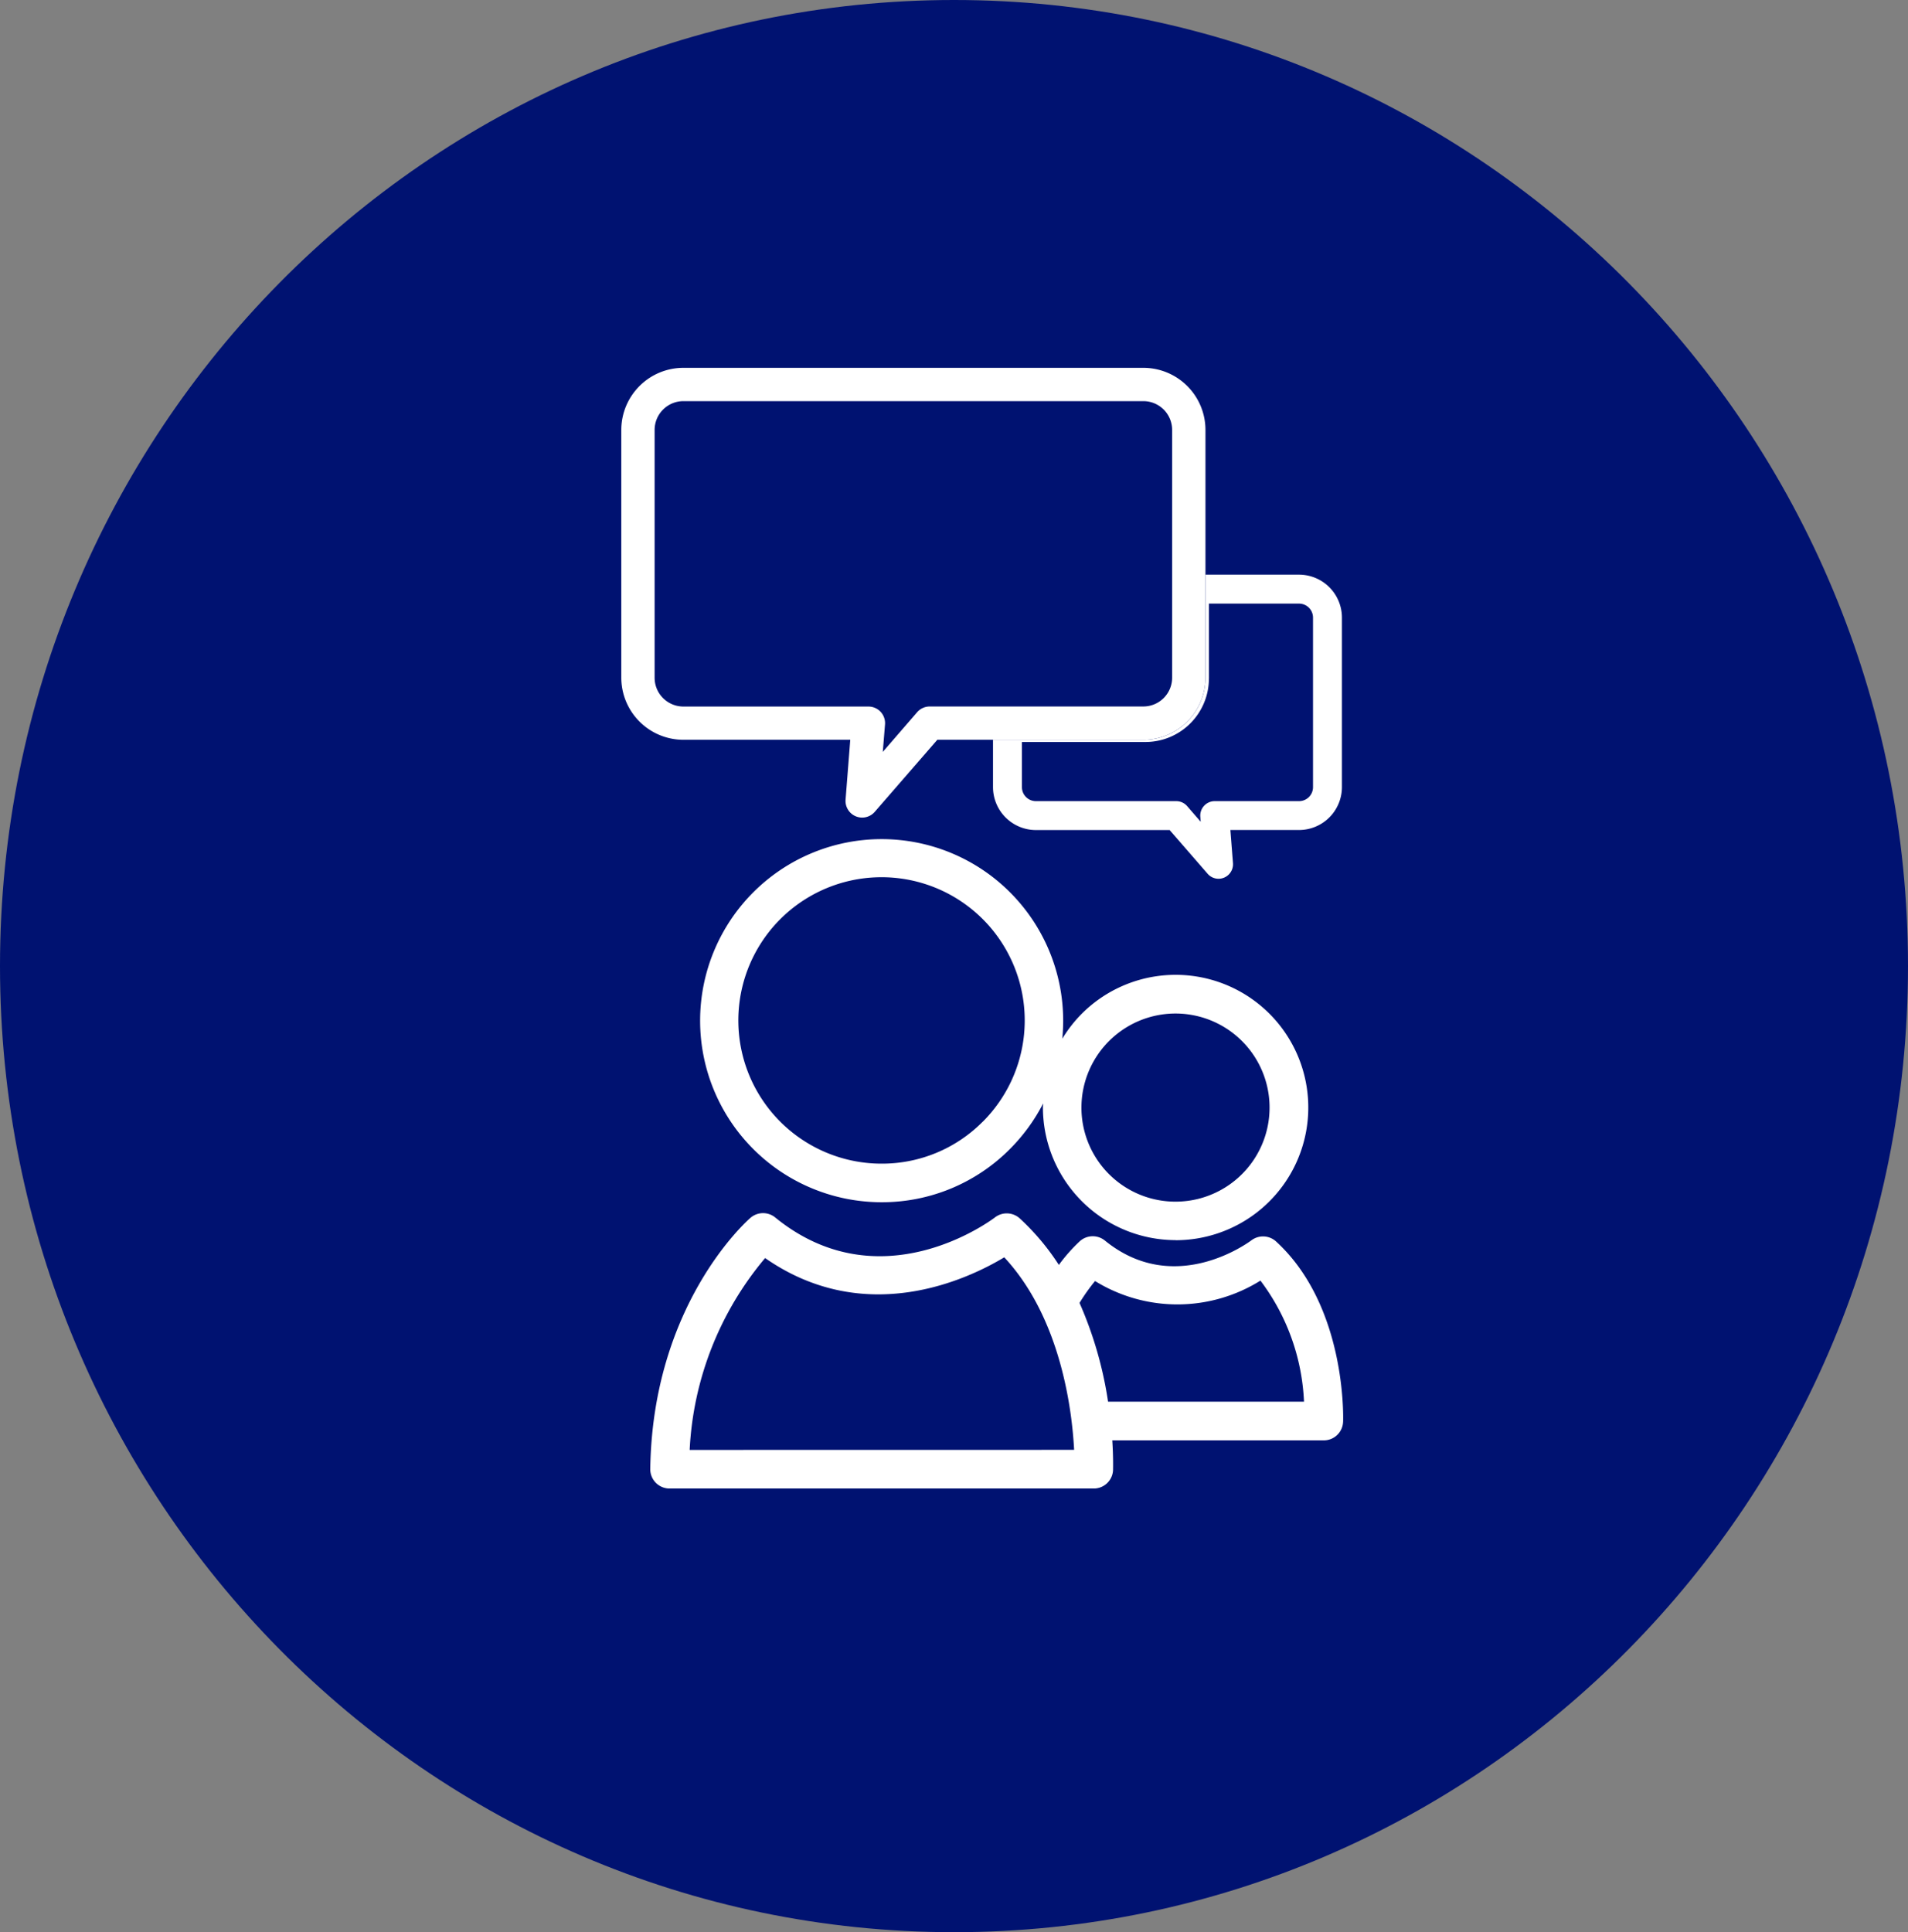<svg xmlns="http://www.w3.org/2000/svg" xmlns:xlink="http://www.w3.org/1999/xlink" width="85.371" height="86.438" viewBox="0 0 85.371 86.438">
  <rect x="0" y="0" width="85.371" height="86.438" fill="#808080" stroke="none"/>
  <defs>
    <clipPath id="clip-path">
      <rect id="Rectangle_11" data-name="Rectangle 11" width="32.299" height="50.135" fill="none"/>
    </clipPath>
  </defs>
  <g id="Group_738" data-name="Group 738" transform="translate(-753.184 -2342.211)">
    <path id="Path_281" data-name="Path 281" d="M42.686,0C66.26,0,85.371,19.35,85.371,43.219S66.26,86.438,42.686,86.438,0,67.088,0,43.219,19.111,0,42.686,0Z" transform="translate(753.184 2342.211)" fill="#001271"/>
    <g id="Group_737" data-name="Group 737" transform="translate(780.983 2358.666)">
      <g id="Group_26" data-name="Group 26" transform="translate(0 0)" clip-path="url(#clip-path)">
        <path id="Path_4" data-name="Path 4" d="M33.575,84.372c.007-.211.134-5.187-3-8.058a.865.865,0,0,0-1.106-.049c-.14.1-3.437,2.546-6.552.009a.864.864,0,0,0-1.111.018,7.5,7.5,0,0,0-.95,1.071,10.721,10.721,0,0,0-1.746-2.078A.865.865,0,0,0,18,75.235c-.207.158-5.142,3.828-9.834.006a.861.861,0,0,0-1.111.018c-.178.154-4.376,3.887-4.481,11.232a.863.863,0,0,0,.863.875l18.982,0a.862.862,0,0,0,.862-.834c0-.073.015-.563-.034-1.32h9.465a.863.863,0,0,0,.862-.834M4.337,85.639a14.423,14.423,0,0,1,3.376-8.583c4.483,3.125,9.057.956,10.7-.033,2.543,2.734,3.034,6.861,3.126,8.613Zm18.721-2.157a17.268,17.268,0,0,0-1.277-4.419,8.5,8.5,0,0,1,.695-.979,7.014,7.014,0,0,0,7.4-.019,9.689,9.689,0,0,1,1.949,5.416Z" transform="translate(-1.278 -37.231)" fill="#fff"/>
        <path id="Path_5" data-name="Path 5" d="M39.735,25.75H33.007v2.118a1.922,1.922,0,0,0,1.919,1.92H40.91l1.7,1.956a.648.648,0,0,0,.489.223.649.649,0,0,0,.645-.7l-.116-1.481H46.7a1.922,1.922,0,0,0,1.919-1.92V20.282A1.922,1.922,0,0,0,46.7,18.363H42.513v4.609a2.781,2.781,0,0,1-2.777,2.778m2.933-2.74V19.658H46.7a.626.626,0,0,1,.625.625v7.586a.626.626,0,0,1-.625.626H42.927a.647.647,0,0,0-.645.7l.018.222-.607-.7a.646.646,0,0,0-.487-.222H34.926a.626.626,0,0,1-.625-.626v-2.02h5.528a2.842,2.842,0,0,0,2.838-2.838" transform="translate(-16.375 -9.11)" fill="#fff"/>
        <path id="Path_6" data-name="Path 6" d="M0,13.862a2.782,2.782,0,0,0,2.778,2.778h7.467l-.21,2.678a.745.745,0,0,0,1.305.546l2.8-3.224H23.36a2.782,2.782,0,0,0,2.778-2.778V2.778A2.781,2.781,0,0,0,23.36,0H2.778A2.781,2.781,0,0,0,0,2.778ZM1.491,2.778A1.29,1.29,0,0,1,2.778,1.49H23.36a1.289,1.289,0,0,1,1.287,1.288V13.862A1.289,1.289,0,0,1,23.36,15.15H13.8a.746.746,0,0,0-.563.257L11.7,17.182l.1-1.229a.743.743,0,0,0-.743-.8H2.778a1.289,1.289,0,0,1-1.287-1.287Z" transform="translate(0 0)" fill="#fff"/>
        <path id="Path_7" data-name="Path 7" d="M28.278,59.785h0a5.936,5.936,0,1,0-4.2-10.13,5.977,5.977,0,0,0-.87,1.115c.026-.267.039-.537.039-.808a8.122,8.122,0,1,0-8.122,8.124h0A8.063,8.063,0,0,0,20.87,55.7a8.2,8.2,0,0,0,1.481-2.032c0,.06-.01.119-.01.18a5.944,5.944,0,0,0,5.936,5.933M25.3,50.875a4.208,4.208,0,1,1,2.978,7.185h0A4.207,4.207,0,0,1,25.3,50.875m-5.653,3.609A6.345,6.345,0,0,1,15.13,56.36h0a6.407,6.407,0,1,1,4.52-1.876" transform="translate(-3.476 -20.758)" fill="#fff"/>
      </g>
    </g>
  </g>
</svg>
